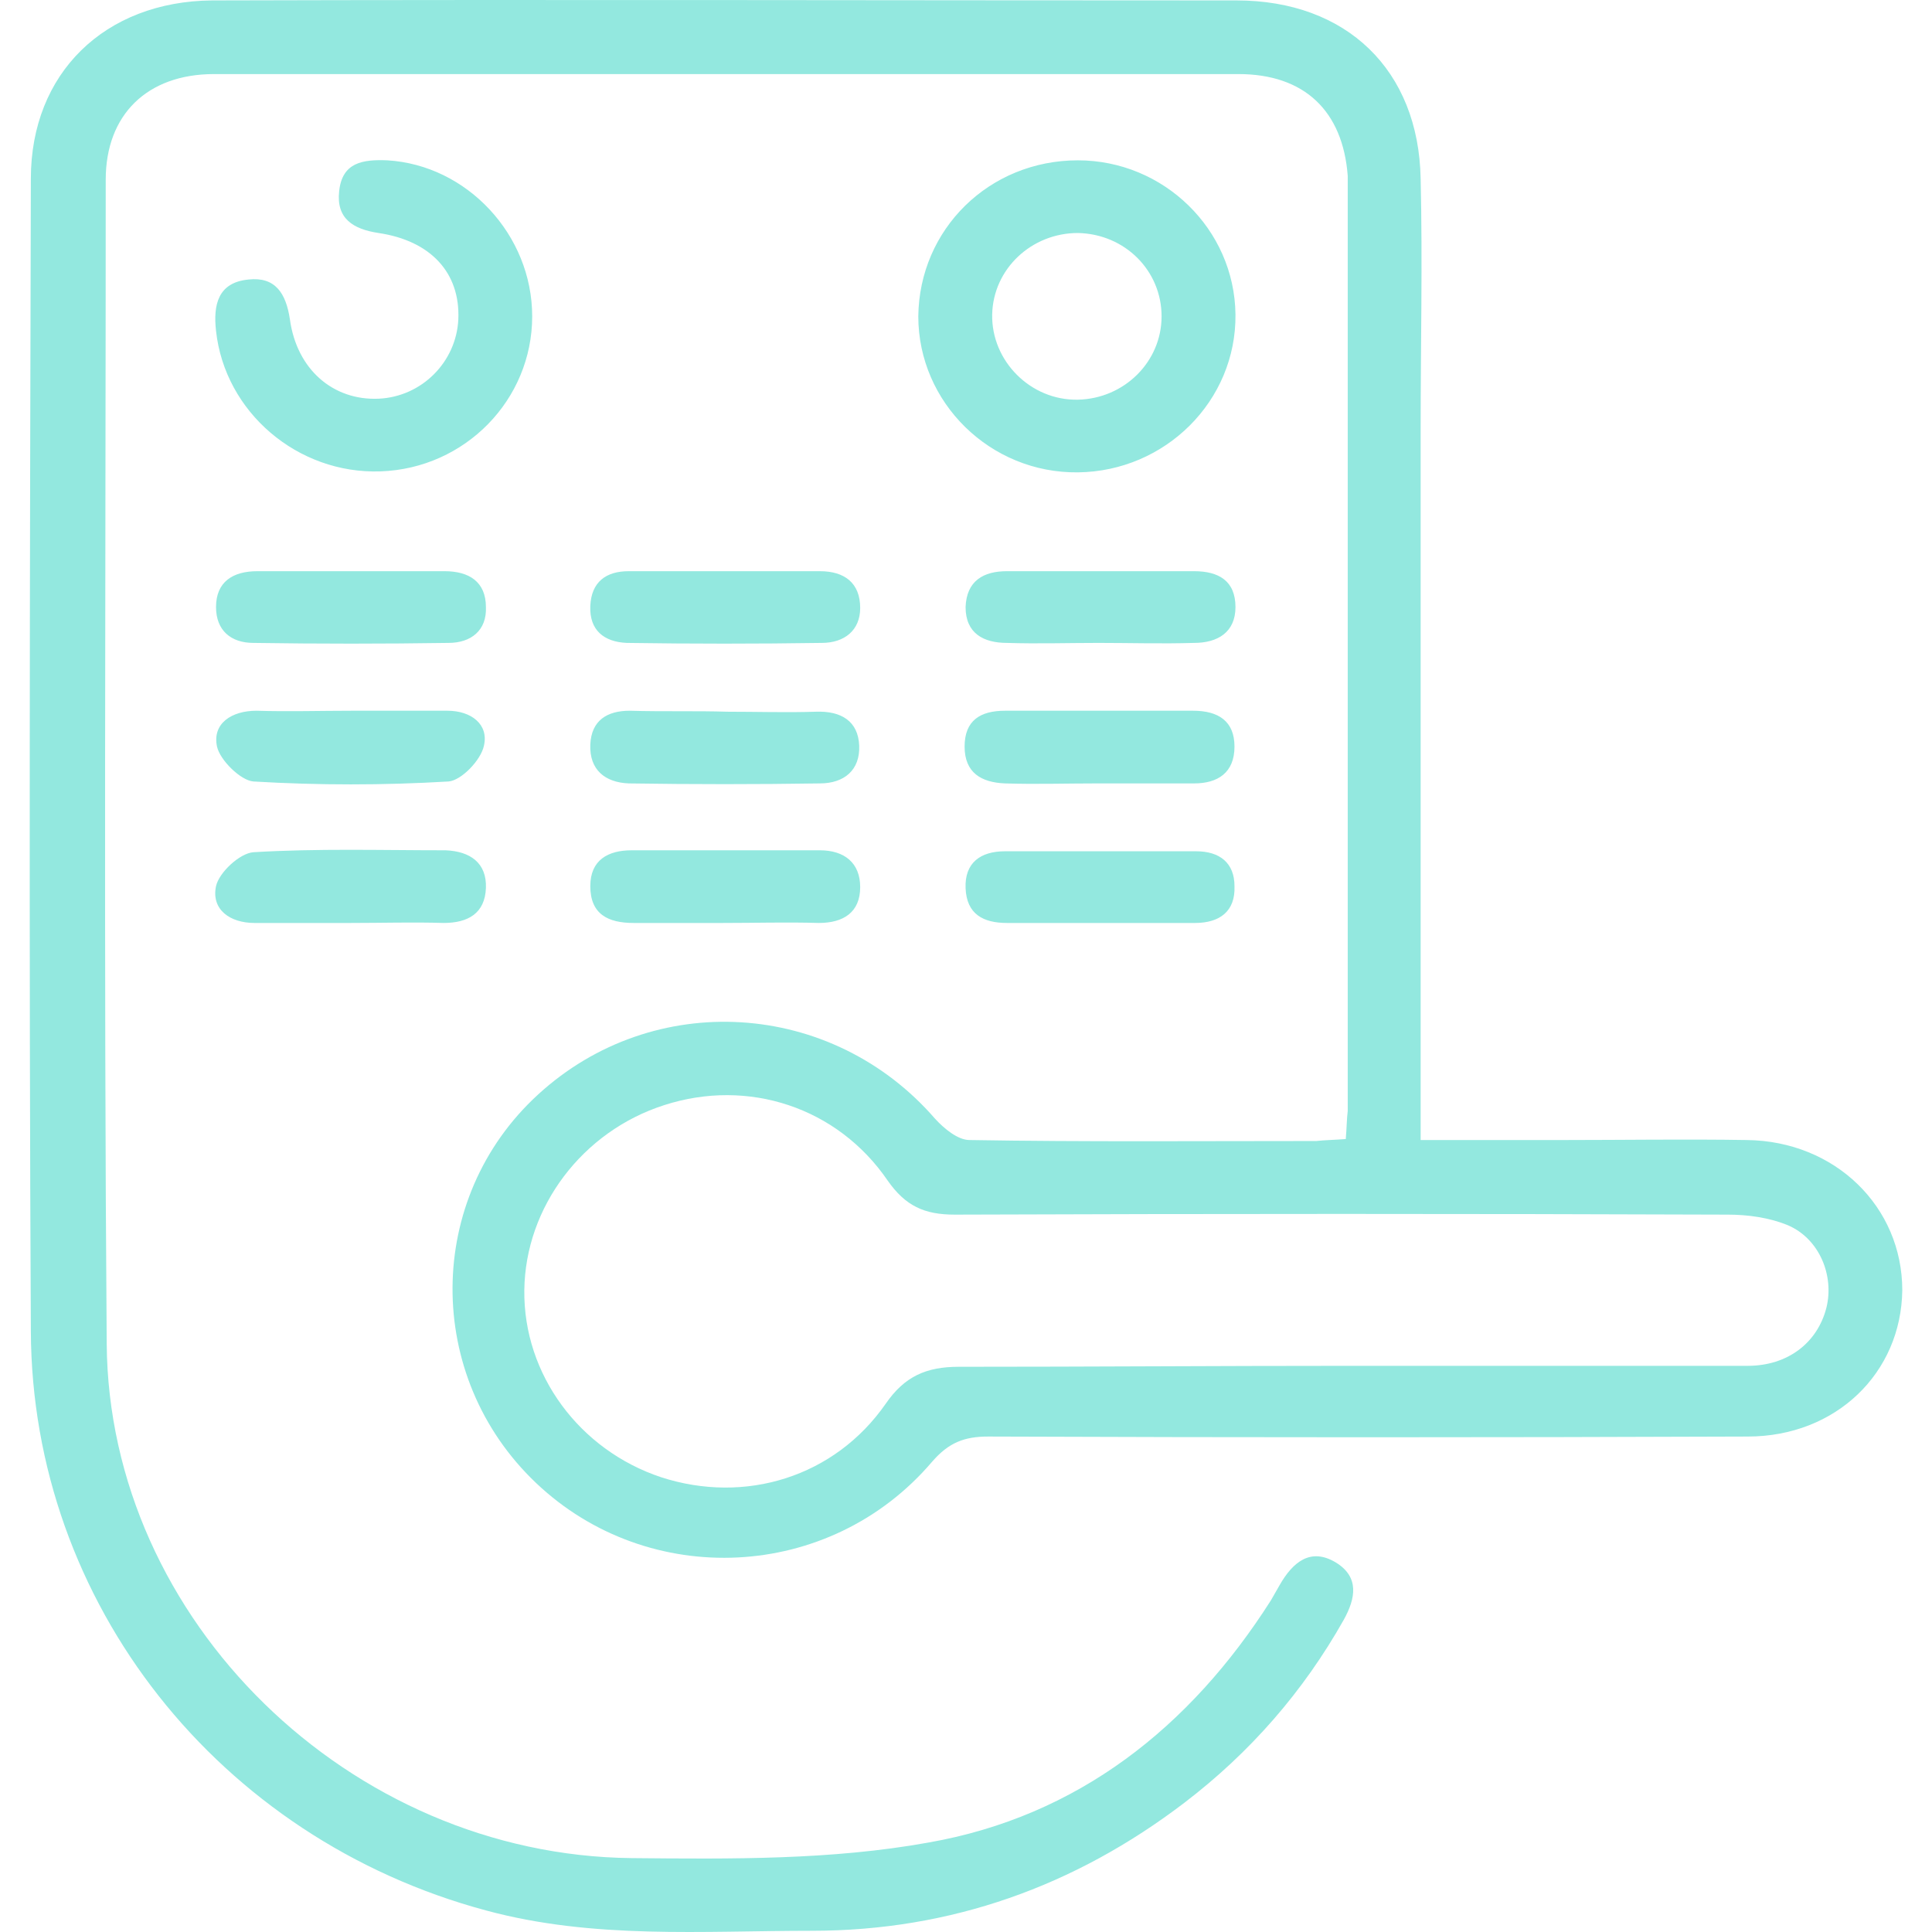 <?xml version="1.0" encoding="UTF-8"?>
<svg xmlns="http://www.w3.org/2000/svg" width="65" height="65" viewBox="0 0 65 65" fill="none">
  <path d="M45.277 38.322C45.31 37.931 45.31 37.638 45.343 37.377C45.343 27.042 45.343 16.707 45.343 6.405C45.343 6.242 45.343 6.079 45.343 5.916C45.178 3.731 43.885 2.492 41.665 2.492C30.166 2.492 18.668 2.492 7.202 2.492C4.949 2.492 3.557 3.862 3.557 6.046C3.557 19.087 3.49 32.161 3.59 45.202C3.656 54.526 11.775 62.416 21.252 62.514C24.599 62.546 27.979 62.579 31.227 61.992C36.264 61.112 40.041 58.112 42.759 53.841C42.858 53.678 42.958 53.483 43.057 53.32C43.488 52.57 44.084 52.048 44.946 52.57C45.741 53.059 45.608 53.776 45.211 54.493C43.852 56.906 42.063 58.96 39.843 60.655C36.164 63.459 31.989 64.959 27.317 64.959C23.638 64.959 19.96 65.252 16.348 64.274C7.368 61.861 1.071 53.939 1.038 44.778C0.972 31.867 1.005 18.924 1.038 6.013C1.038 2.46 3.524 0.047 7.136 0.014C18.634 -0.018 30.133 0.014 41.599 0.014C45.31 0.014 47.729 2.362 47.796 6.013C47.862 8.817 47.796 11.621 47.796 14.425C47.796 21.858 47.796 29.324 47.796 36.758C47.796 37.247 47.796 37.703 47.796 38.355C49.453 38.355 51.01 38.355 52.568 38.355C54.622 38.355 56.71 38.322 58.764 38.355C61.747 38.388 64 40.605 64 43.408C63.967 46.18 61.78 48.331 58.797 48.331C50.281 48.364 41.765 48.364 33.248 48.331C32.453 48.331 31.923 48.527 31.359 49.179C27.913 53.222 21.816 53.483 18.038 49.896C14.26 46.31 14.293 40.311 18.104 36.823C21.981 33.269 27.979 33.628 31.459 37.638C31.757 37.964 32.221 38.355 32.618 38.355C36.496 38.42 40.373 38.388 44.283 38.388C44.581 38.355 44.846 38.355 45.277 38.322ZM45.31 45.952C45.708 45.952 46.139 45.952 46.536 45.952C50.612 45.952 54.721 45.952 58.797 45.952C60.156 45.952 61.15 45.169 61.448 43.995C61.714 42.919 61.216 41.681 60.156 41.224C59.526 40.963 58.797 40.865 58.135 40.865C49.453 40.833 40.804 40.833 32.121 40.865C31.094 40.865 30.465 40.572 29.868 39.724C28.178 37.247 25.163 36.269 22.346 37.181C19.595 38.062 17.673 40.605 17.64 43.408C17.607 46.245 19.496 48.788 22.246 49.701C25.063 50.614 28.079 49.701 29.802 47.223C30.431 46.31 31.16 45.984 32.254 45.984C36.628 45.984 40.969 45.952 45.31 45.952ZM36.264 5.394C39.147 5.394 41.533 7.709 41.566 10.578C41.599 13.479 39.213 15.859 36.264 15.892C33.314 15.925 30.895 13.544 30.895 10.643C30.928 7.709 33.281 5.394 36.264 5.394ZM39.08 10.643C39.08 9.111 37.854 7.872 36.264 7.839C34.706 7.839 33.414 9.045 33.381 10.578C33.348 12.143 34.673 13.479 36.264 13.447C37.821 13.414 39.08 12.175 39.08 10.643ZM13.034 5.394C12.206 5.361 11.51 5.459 11.41 6.437C11.311 7.35 11.874 7.709 12.736 7.839C14.492 8.1 15.486 9.176 15.42 10.741C15.354 12.175 14.194 13.349 12.736 13.414C11.212 13.479 9.985 12.436 9.753 10.741C9.621 9.86 9.256 9.306 8.362 9.404C7.334 9.502 7.169 10.252 7.268 11.132C7.566 13.871 10.019 15.957 12.802 15.859C15.652 15.761 17.905 13.447 17.905 10.643C17.905 7.904 15.718 5.557 13.034 5.394ZM8.627 23.912C7.798 23.912 7.136 24.336 7.301 25.118C7.401 25.575 8.097 26.259 8.527 26.292C10.714 26.422 12.902 26.422 15.089 26.292C15.52 26.259 16.182 25.575 16.282 25.086C16.447 24.369 15.851 23.912 15.056 23.912C13.995 23.912 12.902 23.912 11.841 23.912C10.781 23.912 9.687 23.945 8.627 23.912ZM21.186 23.912C20.424 23.912 19.894 24.238 19.86 25.053C19.827 25.901 20.358 26.325 21.153 26.357C23.307 26.39 25.461 26.39 27.582 26.357C28.41 26.357 28.94 25.901 28.907 25.086C28.874 24.271 28.311 23.912 27.449 23.945C26.455 23.977 25.461 23.945 24.467 23.945C23.439 23.912 22.313 23.945 21.186 23.912ZM14.923 31.052C15.751 31.052 16.315 30.726 16.348 29.878C16.381 29.031 15.818 28.64 14.989 28.607C12.835 28.607 10.681 28.542 8.527 28.672C8.063 28.705 7.368 29.357 7.268 29.813C7.102 30.596 7.732 31.052 8.561 31.052C9.621 31.052 10.714 31.052 11.775 31.052C12.868 31.052 13.896 31.02 14.923 31.052ZM27.549 31.052C28.377 31.052 28.94 30.694 28.94 29.846C28.94 29.031 28.41 28.607 27.582 28.607C25.461 28.607 23.373 28.607 21.252 28.607C20.457 28.607 19.86 28.933 19.86 29.813C19.86 30.759 20.457 31.052 21.319 31.052C22.313 31.052 23.307 31.052 24.301 31.052C25.395 31.052 26.455 31.02 27.549 31.052ZM8.66 19.217C7.832 19.217 7.268 19.576 7.268 20.424C7.268 21.206 7.765 21.63 8.527 21.63C10.714 21.663 12.902 21.663 15.089 21.63C15.851 21.63 16.381 21.206 16.348 20.424C16.348 19.576 15.785 19.217 14.956 19.217C13.929 19.217 12.902 19.217 11.874 19.217C10.781 19.217 9.72 19.217 8.66 19.217ZM40.207 31.052C41.035 31.052 41.566 30.661 41.533 29.813C41.533 29.031 41.035 28.64 40.24 28.64C38.086 28.64 35.932 28.64 33.812 28.64C32.983 28.64 32.453 29.031 32.486 29.878C32.519 30.759 33.083 31.052 33.878 31.052C34.872 31.052 35.866 31.052 36.86 31.052C37.954 31.052 39.08 31.052 40.207 31.052ZM21.153 19.217C20.391 19.217 19.894 19.576 19.86 20.391C19.827 21.206 20.324 21.597 21.087 21.63C23.274 21.663 25.461 21.663 27.648 21.63C28.41 21.63 28.94 21.206 28.94 20.456C28.94 19.609 28.41 19.217 27.582 19.217C26.554 19.217 25.527 19.217 24.5 19.217C23.373 19.217 22.28 19.217 21.153 19.217ZM40.174 26.357C40.969 26.357 41.533 25.999 41.533 25.118C41.533 24.271 41.002 23.912 40.141 23.912C38.02 23.912 35.932 23.912 33.812 23.912C32.983 23.912 32.453 24.238 32.453 25.118C32.453 25.999 33.016 26.325 33.812 26.357C34.839 26.39 35.866 26.357 36.893 26.357C38.02 26.357 39.08 26.357 40.174 26.357ZM40.174 21.63C40.969 21.63 41.566 21.271 41.566 20.424C41.566 19.543 41.002 19.217 40.174 19.217C38.086 19.217 35.965 19.217 33.878 19.217C33.083 19.217 32.519 19.543 32.486 20.424C32.486 21.304 33.083 21.63 33.878 21.63C34.905 21.663 35.932 21.63 36.96 21.63C38.02 21.63 39.08 21.663 40.174 21.63Z" fill="#93E8DF"></path>
</svg>

